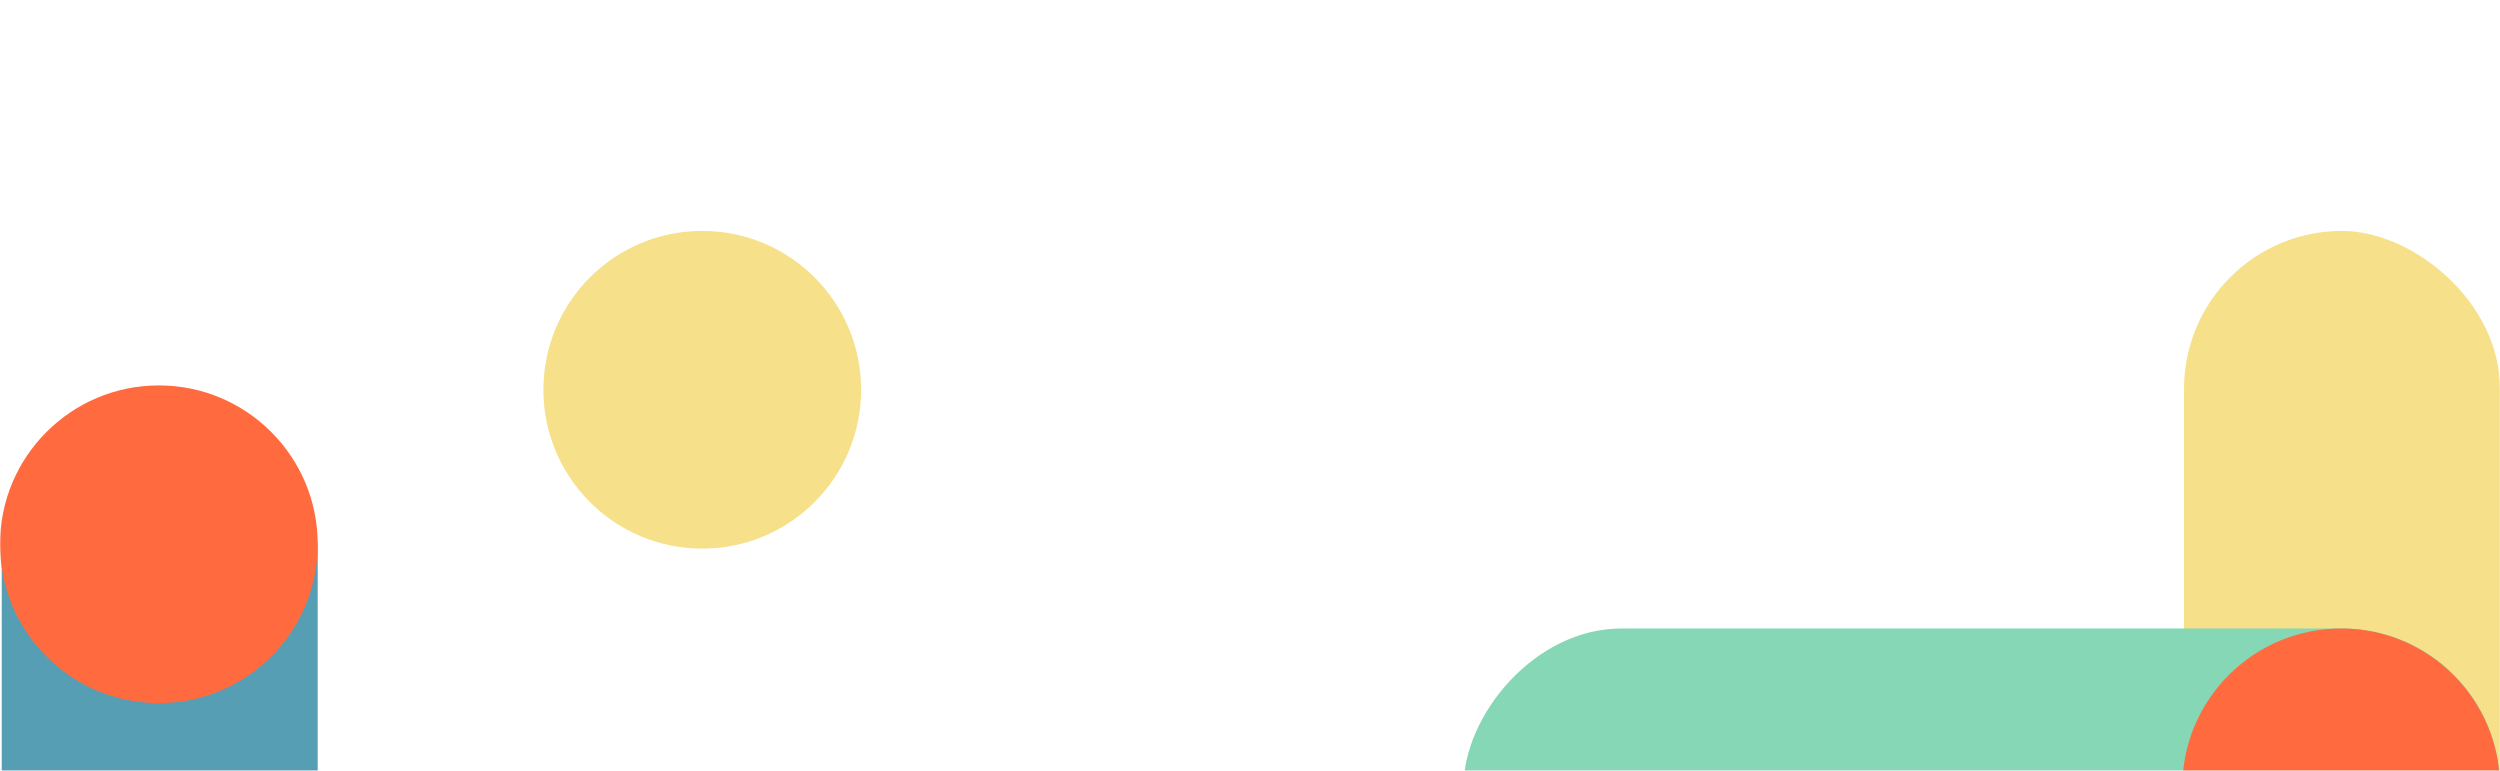 <svg width="1440" height="444" viewBox="0 0 1440 444" fill="none" xmlns="http://www.w3.org/2000/svg">
<mask id="mask0_81_366" style="mask-type:alpha" maskUnits="userSpaceOnUse" x="0" y="0" width="1440" height="444">
<rect width="1440" height="444" fill="#EDA8BA"/>
</mask>
<g mask="url(#mask0_81_366)">
<rect width="449" height="182" rx="91" transform="matrix(4.37114e-08 -1 -1 -4.37114e-08 183 676)" fill="#569EB4"/>
<rect width="597" height="182" rx="91" transform="matrix(-4.37114e-08 1 1 4.37114e-08 1258 133)" fill="#F6E08A"/>
<ellipse cx="404.5" cy="224.5" rx="91.5" ry="91.5" transform="rotate(90 404.5 224.5)" fill="#F6E08A"/>
<ellipse cx="91.5" cy="313.5" rx="91.5" ry="91.5" transform="rotate(90 91.5 313.5)" fill="#FF6A3F"/>
<rect width="597" height="182" rx="91" transform="matrix(1 0 0 -1 843 544)" fill="#86D7B6"/>
<ellipse cx="1348.5" cy="453.5" rx="91.5" ry="91.5" transform="rotate(90 1348.5 453.5)" fill="#FF6A3F"/>
</g>
</svg>
